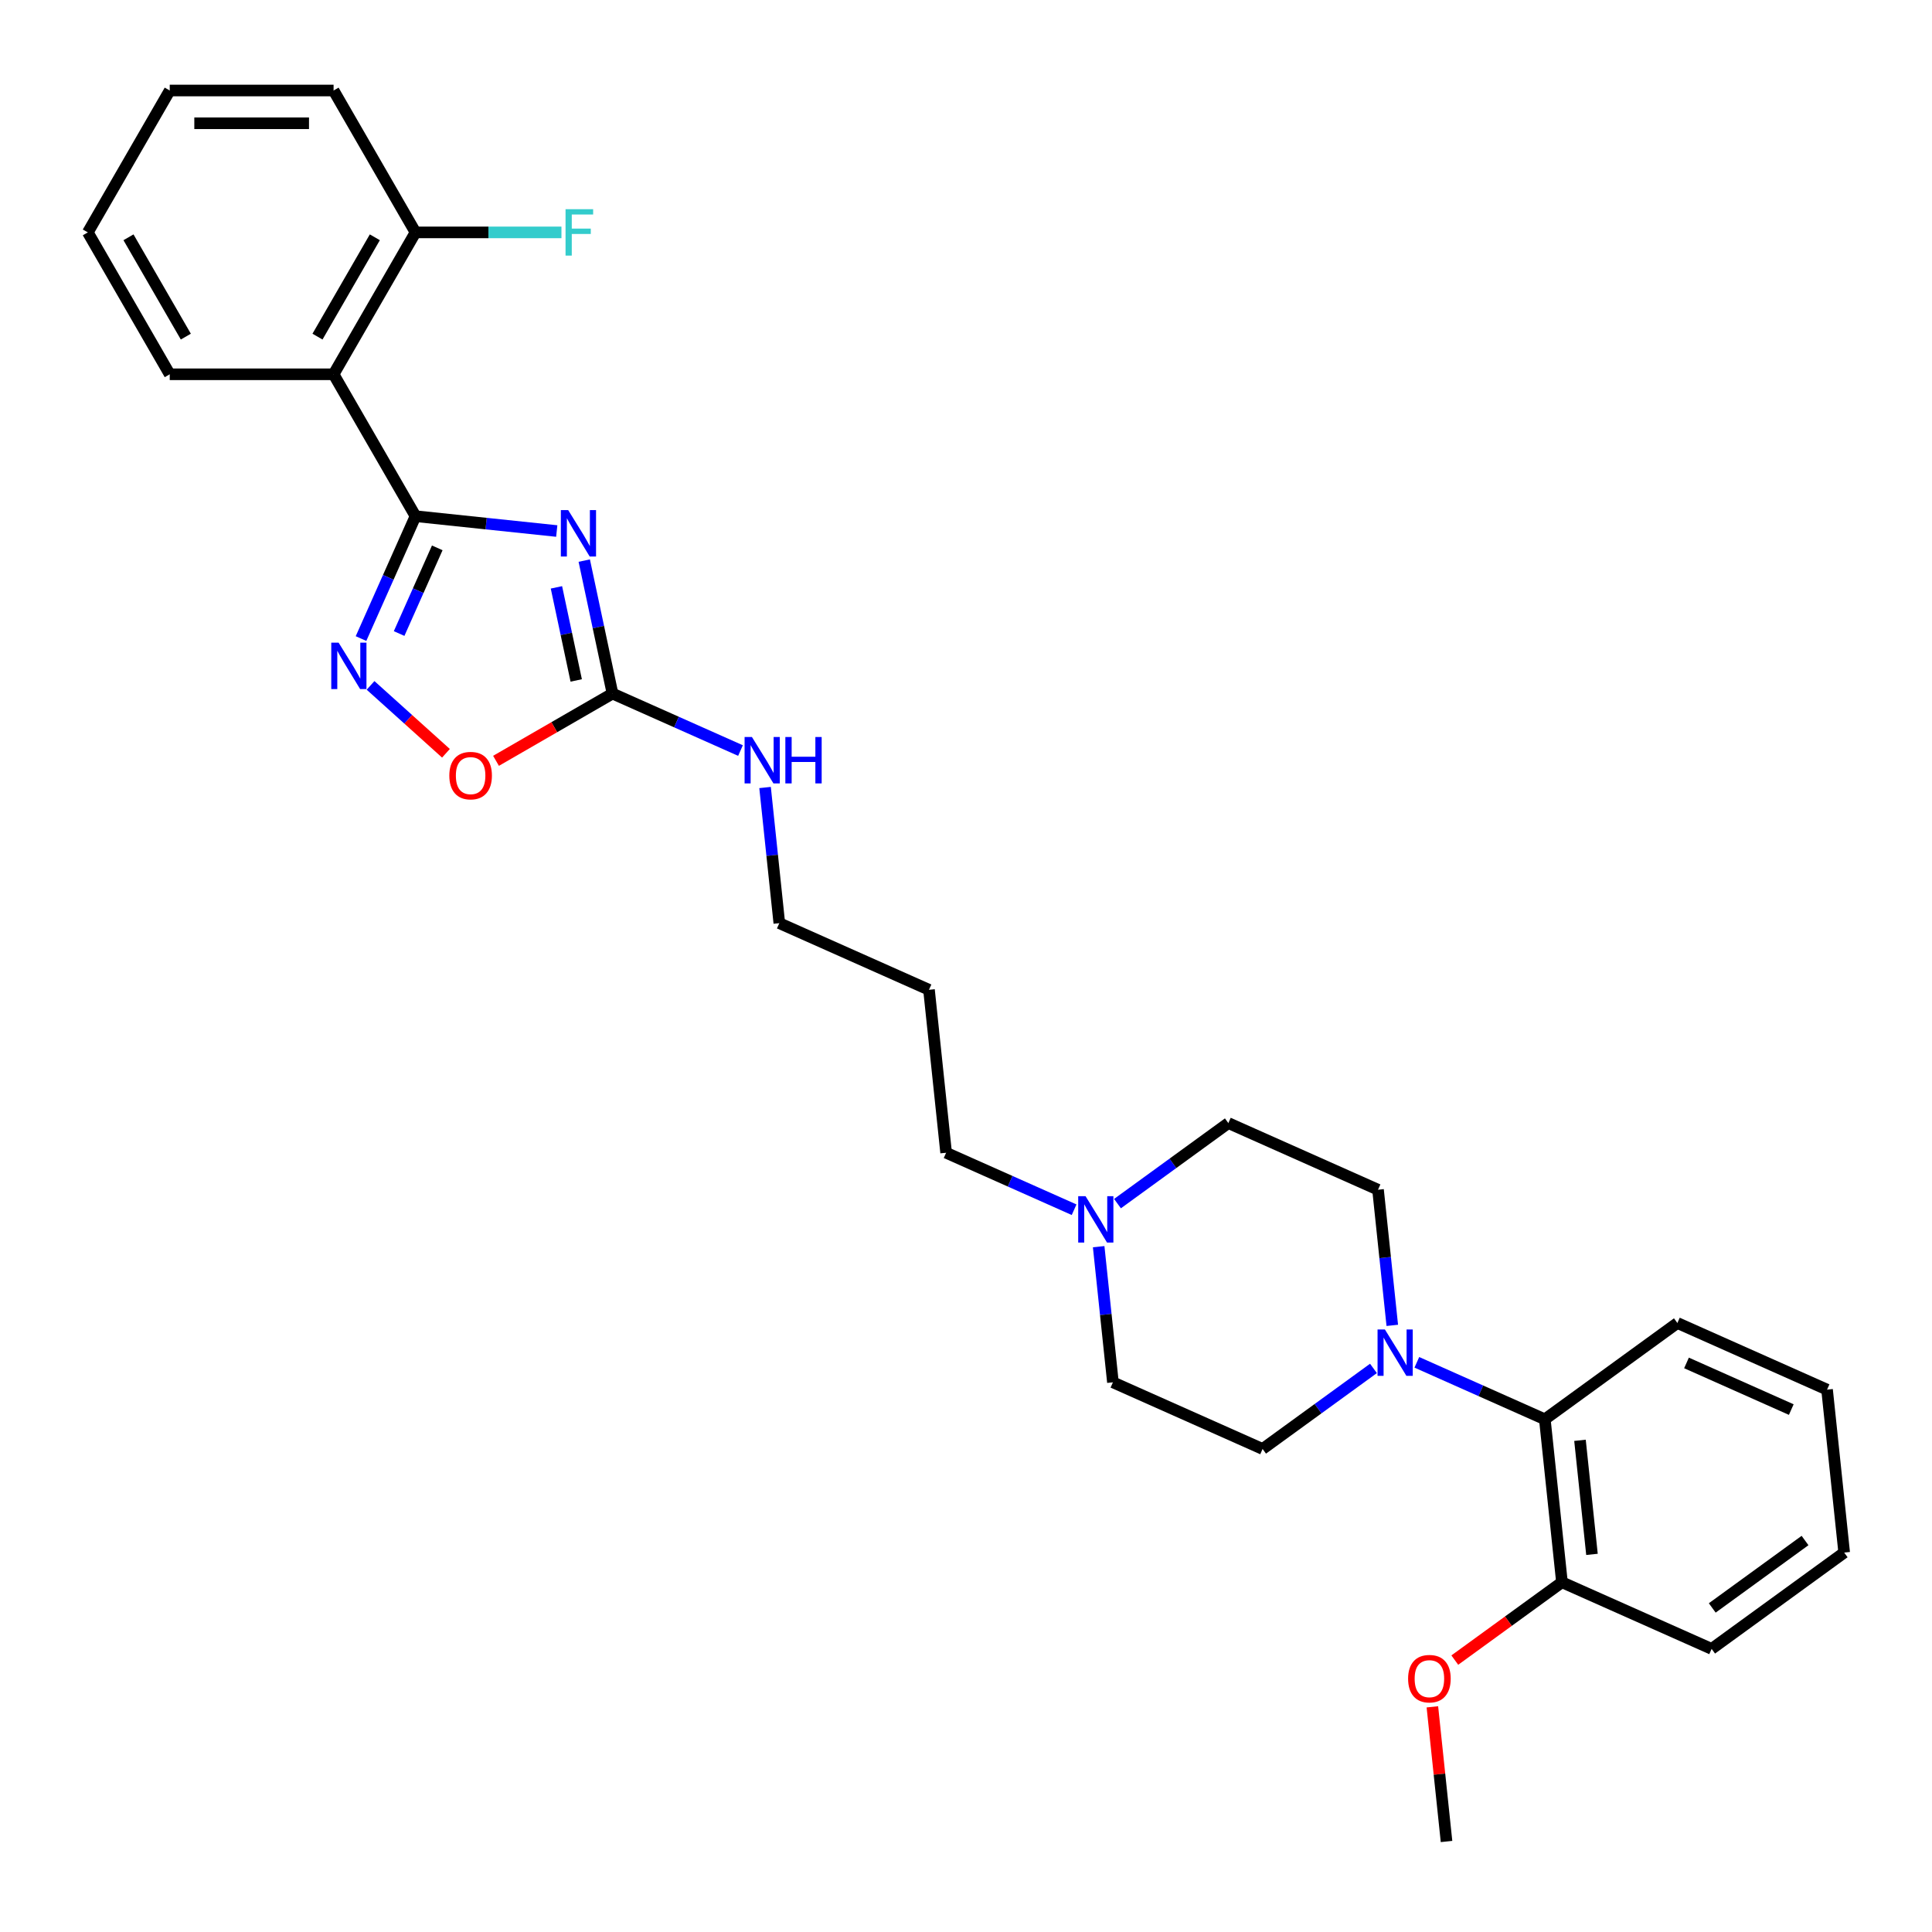 <?xml version='1.0' encoding='iso-8859-1'?>
<svg version='1.1' baseProfile='full'
              xmlns='http://www.w3.org/2000/svg'
                      xmlns:rdkit='http://www.rdkit.org/xml'
                      xmlns:xlink='http://www.w3.org/1999/xlink'
                  xml:space='preserve'
width='1000px' height='1000px' viewBox='0 0 1000 1000'>
<!-- END OF HEADER -->
<rect style='opacity:1.0;fill:#FFFFFF;stroke:none' width='1000' height='1000' x='0' y='0'> </rect>
<path class='bond-0' d='M 288.175,274.858 L 251.619,271.016' style='fill:none;fill-rule:evenodd;stroke:#0000FF;stroke-width:6px;stroke-linecap:butt;stroke-linejoin:miter;stroke-opacity:1' />
<path class='bond-0' d='M 251.619,271.016 L 215.063,267.174' style='fill:none;fill-rule:evenodd;stroke:#000000;stroke-width:6px;stroke-linecap:butt;stroke-linejoin:miter;stroke-opacity:1' />
<path class='bond-2' d='M 302.406,290.167 L 309.721,324.578' style='fill:none;fill-rule:evenodd;stroke:#0000FF;stroke-width:6px;stroke-linecap:butt;stroke-linejoin:miter;stroke-opacity:1' />
<path class='bond-2' d='M 309.721,324.578 L 317.035,358.99' style='fill:none;fill-rule:evenodd;stroke:#000000;stroke-width:6px;stroke-linecap:butt;stroke-linejoin:miter;stroke-opacity:1' />
<path class='bond-2' d='M 288.01,304.017 L 293.13,328.105' style='fill:none;fill-rule:evenodd;stroke:#0000FF;stroke-width:6px;stroke-linecap:butt;stroke-linejoin:miter;stroke-opacity:1' />
<path class='bond-2' d='M 293.13,328.105 L 298.25,352.193' style='fill:none;fill-rule:evenodd;stroke:#000000;stroke-width:6px;stroke-linecap:butt;stroke-linejoin:miter;stroke-opacity:1' />
<path class='bond-1' d='M 215.063,267.174 L 200.962,298.846' style='fill:none;fill-rule:evenodd;stroke:#000000;stroke-width:6px;stroke-linecap:butt;stroke-linejoin:miter;stroke-opacity:1' />
<path class='bond-1' d='M 200.962,298.846 L 186.861,330.518' style='fill:none;fill-rule:evenodd;stroke:#0000FF;stroke-width:6px;stroke-linecap:butt;stroke-linejoin:miter;stroke-opacity:1' />
<path class='bond-1' d='M 226.327,283.574 L 216.457,305.745' style='fill:none;fill-rule:evenodd;stroke:#000000;stroke-width:6px;stroke-linecap:butt;stroke-linejoin:miter;stroke-opacity:1' />
<path class='bond-1' d='M 216.457,305.745 L 206.586,327.915' style='fill:none;fill-rule:evenodd;stroke:#0000FF;stroke-width:6px;stroke-linecap:butt;stroke-linejoin:miter;stroke-opacity:1' />
<path class='bond-3' d='M 215.063,267.174 L 172.661,193.731' style='fill:none;fill-rule:evenodd;stroke:#000000;stroke-width:6px;stroke-linecap:butt;stroke-linejoin:miter;stroke-opacity:1' />
<path class='bond-29' d='M 191.798,354.757 L 211.312,372.327' style='fill:none;fill-rule:evenodd;stroke:#0000FF;stroke-width:6px;stroke-linecap:butt;stroke-linejoin:miter;stroke-opacity:1' />
<path class='bond-29' d='M 211.312,372.327 L 230.825,389.897' style='fill:none;fill-rule:evenodd;stroke:#FF0000;stroke-width:6px;stroke-linecap:butt;stroke-linejoin:miter;stroke-opacity:1' />
<path class='bond-5' d='M 317.035,358.99 L 286.886,376.396' style='fill:none;fill-rule:evenodd;stroke:#000000;stroke-width:6px;stroke-linecap:butt;stroke-linejoin:miter;stroke-opacity:1' />
<path class='bond-5' d='M 286.886,376.396 L 256.737,393.803' style='fill:none;fill-rule:evenodd;stroke:#FF0000;stroke-width:6px;stroke-linecap:butt;stroke-linejoin:miter;stroke-opacity:1' />
<path class='bond-12' d='M 317.035,358.99 L 350.157,373.737' style='fill:none;fill-rule:evenodd;stroke:#000000;stroke-width:6px;stroke-linecap:butt;stroke-linejoin:miter;stroke-opacity:1' />
<path class='bond-12' d='M 350.157,373.737 L 383.28,388.484' style='fill:none;fill-rule:evenodd;stroke:#0000FF;stroke-width:6px;stroke-linecap:butt;stroke-linejoin:miter;stroke-opacity:1' />
<path class='bond-8' d='M 172.661,193.731 L 215.063,120.289' style='fill:none;fill-rule:evenodd;stroke:#000000;stroke-width:6px;stroke-linecap:butt;stroke-linejoin:miter;stroke-opacity:1' />
<path class='bond-8' d='M 164.333,174.234 L 194.014,122.824' style='fill:none;fill-rule:evenodd;stroke:#000000;stroke-width:6px;stroke-linecap:butt;stroke-linejoin:miter;stroke-opacity:1' />
<path class='bond-16' d='M 172.661,193.731 L 87.857,193.731' style='fill:none;fill-rule:evenodd;stroke:#000000;stroke-width:6px;stroke-linecap:butt;stroke-linejoin:miter;stroke-opacity:1' />
<path class='bond-4' d='M 720.642,686.006 L 716.953,650.901' style='fill:none;fill-rule:evenodd;stroke:#0000FF;stroke-width:6px;stroke-linecap:butt;stroke-linejoin:miter;stroke-opacity:1' />
<path class='bond-4' d='M 716.953,650.901 L 713.263,615.795' style='fill:none;fill-rule:evenodd;stroke:#000000;stroke-width:6px;stroke-linecap:butt;stroke-linejoin:miter;stroke-opacity:1' />
<path class='bond-6' d='M 733.356,705.134 L 766.478,719.881' style='fill:none;fill-rule:evenodd;stroke:#0000FF;stroke-width:6px;stroke-linecap:butt;stroke-linejoin:miter;stroke-opacity:1' />
<path class='bond-6' d='M 766.478,719.881 L 799.6,734.628' style='fill:none;fill-rule:evenodd;stroke:#000000;stroke-width:6px;stroke-linecap:butt;stroke-linejoin:miter;stroke-opacity:1' />
<path class='bond-31' d='M 710.899,708.292 L 682.209,729.137' style='fill:none;fill-rule:evenodd;stroke:#0000FF;stroke-width:6px;stroke-linecap:butt;stroke-linejoin:miter;stroke-opacity:1' />
<path class='bond-31' d='M 682.209,729.137 L 653.519,749.982' style='fill:none;fill-rule:evenodd;stroke:#000000;stroke-width:6px;stroke-linecap:butt;stroke-linejoin:miter;stroke-opacity:1' />
<path class='bond-11' d='M 799.6,734.628 L 808.465,818.968' style='fill:none;fill-rule:evenodd;stroke:#000000;stroke-width:6px;stroke-linecap:butt;stroke-linejoin:miter;stroke-opacity:1' />
<path class='bond-11' d='M 817.798,745.506 L 824.003,804.544' style='fill:none;fill-rule:evenodd;stroke:#000000;stroke-width:6px;stroke-linecap:butt;stroke-linejoin:miter;stroke-opacity:1' />
<path class='bond-20' d='M 799.6,734.628 L 868.208,684.781' style='fill:none;fill-rule:evenodd;stroke:#000000;stroke-width:6px;stroke-linecap:butt;stroke-linejoin:miter;stroke-opacity:1' />
<path class='bond-7' d='M 555.954,626.15 L 522.832,611.403' style='fill:none;fill-rule:evenodd;stroke:#0000FF;stroke-width:6px;stroke-linecap:butt;stroke-linejoin:miter;stroke-opacity:1' />
<path class='bond-7' d='M 522.832,611.403 L 489.709,596.656' style='fill:none;fill-rule:evenodd;stroke:#000000;stroke-width:6px;stroke-linecap:butt;stroke-linejoin:miter;stroke-opacity:1' />
<path class='bond-13' d='M 568.667,645.277 L 572.357,680.383' style='fill:none;fill-rule:evenodd;stroke:#0000FF;stroke-width:6px;stroke-linecap:butt;stroke-linejoin:miter;stroke-opacity:1' />
<path class='bond-13' d='M 572.357,680.383 L 576.047,715.488' style='fill:none;fill-rule:evenodd;stroke:#000000;stroke-width:6px;stroke-linecap:butt;stroke-linejoin:miter;stroke-opacity:1' />
<path class='bond-14' d='M 578.41,622.991 L 607.1,602.146' style='fill:none;fill-rule:evenodd;stroke:#0000FF;stroke-width:6px;stroke-linecap:butt;stroke-linejoin:miter;stroke-opacity:1' />
<path class='bond-14' d='M 607.1,602.146 L 635.79,581.302' style='fill:none;fill-rule:evenodd;stroke:#000000;stroke-width:6px;stroke-linecap:butt;stroke-linejoin:miter;stroke-opacity:1' />
<path class='bond-15' d='M 215.063,120.289 L 252.835,120.289' style='fill:none;fill-rule:evenodd;stroke:#000000;stroke-width:6px;stroke-linecap:butt;stroke-linejoin:miter;stroke-opacity:1' />
<path class='bond-15' d='M 252.835,120.289 L 290.607,120.289' style='fill:none;fill-rule:evenodd;stroke:#33CCCC;stroke-width:6px;stroke-linecap:butt;stroke-linejoin:miter;stroke-opacity:1' />
<path class='bond-22' d='M 215.063,120.289 L 172.661,46.846' style='fill:none;fill-rule:evenodd;stroke:#000000;stroke-width:6px;stroke-linecap:butt;stroke-linejoin:miter;stroke-opacity:1' />
<path class='bond-9' d='M 713.263,615.795 L 635.79,581.302' style='fill:none;fill-rule:evenodd;stroke:#000000;stroke-width:6px;stroke-linecap:butt;stroke-linejoin:miter;stroke-opacity:1' />
<path class='bond-10' d='M 653.519,749.982 L 576.047,715.488' style='fill:none;fill-rule:evenodd;stroke:#000000;stroke-width:6px;stroke-linecap:butt;stroke-linejoin:miter;stroke-opacity:1' />
<path class='bond-17' d='M 808.465,818.968 L 780.733,839.116' style='fill:none;fill-rule:evenodd;stroke:#000000;stroke-width:6px;stroke-linecap:butt;stroke-linejoin:miter;stroke-opacity:1' />
<path class='bond-17' d='M 780.733,839.116 L 753.001,859.264' style='fill:none;fill-rule:evenodd;stroke:#FF0000;stroke-width:6px;stroke-linecap:butt;stroke-linejoin:miter;stroke-opacity:1' />
<path class='bond-23' d='M 808.465,818.968 L 885.937,853.461' style='fill:none;fill-rule:evenodd;stroke:#000000;stroke-width:6px;stroke-linecap:butt;stroke-linejoin:miter;stroke-opacity:1' />
<path class='bond-21' d='M 395.993,407.611 L 399.682,442.717' style='fill:none;fill-rule:evenodd;stroke:#0000FF;stroke-width:6px;stroke-linecap:butt;stroke-linejoin:miter;stroke-opacity:1' />
<path class='bond-21' d='M 399.682,442.717 L 403.372,477.823' style='fill:none;fill-rule:evenodd;stroke:#000000;stroke-width:6px;stroke-linecap:butt;stroke-linejoin:miter;stroke-opacity:1' />
<path class='bond-25' d='M 87.857,193.731 L 45.455,120.289' style='fill:none;fill-rule:evenodd;stroke:#000000;stroke-width:6px;stroke-linecap:butt;stroke-linejoin:miter;stroke-opacity:1' />
<path class='bond-25' d='M 96.185,174.234 L 66.503,122.824' style='fill:none;fill-rule:evenodd;stroke:#000000;stroke-width:6px;stroke-linecap:butt;stroke-linejoin:miter;stroke-opacity:1' />
<path class='bond-24' d='M 741.395,883.452 L 745.058,918.303' style='fill:none;fill-rule:evenodd;stroke:#FF0000;stroke-width:6px;stroke-linecap:butt;stroke-linejoin:miter;stroke-opacity:1' />
<path class='bond-24' d='M 745.058,918.303 L 748.721,953.154' style='fill:none;fill-rule:evenodd;stroke:#000000;stroke-width:6px;stroke-linecap:butt;stroke-linejoin:miter;stroke-opacity:1' />
<path class='bond-18' d='M 489.709,596.656 L 480.845,512.316' style='fill:none;fill-rule:evenodd;stroke:#000000;stroke-width:6px;stroke-linecap:butt;stroke-linejoin:miter;stroke-opacity:1' />
<path class='bond-19' d='M 480.845,512.316 L 403.372,477.823' style='fill:none;fill-rule:evenodd;stroke:#000000;stroke-width:6px;stroke-linecap:butt;stroke-linejoin:miter;stroke-opacity:1' />
<path class='bond-26' d='M 868.208,684.781 L 945.681,719.274' style='fill:none;fill-rule:evenodd;stroke:#000000;stroke-width:6px;stroke-linecap:butt;stroke-linejoin:miter;stroke-opacity:1' />
<path class='bond-26' d='M 872.931,705.45 L 927.161,729.595' style='fill:none;fill-rule:evenodd;stroke:#000000;stroke-width:6px;stroke-linecap:butt;stroke-linejoin:miter;stroke-opacity:1' />
<path class='bond-30' d='M 172.661,46.846 L 87.857,46.846' style='fill:none;fill-rule:evenodd;stroke:#000000;stroke-width:6px;stroke-linecap:butt;stroke-linejoin:miter;stroke-opacity:1' />
<path class='bond-30' d='M 159.94,63.807 L 100.577,63.807' style='fill:none;fill-rule:evenodd;stroke:#000000;stroke-width:6px;stroke-linecap:butt;stroke-linejoin:miter;stroke-opacity:1' />
<path class='bond-32' d='M 885.937,853.461 L 954.545,803.614' style='fill:none;fill-rule:evenodd;stroke:#000000;stroke-width:6px;stroke-linecap:butt;stroke-linejoin:miter;stroke-opacity:1' />
<path class='bond-32' d='M 886.259,832.262 L 934.285,797.369' style='fill:none;fill-rule:evenodd;stroke:#000000;stroke-width:6px;stroke-linecap:butt;stroke-linejoin:miter;stroke-opacity:1' />
<path class='bond-27' d='M 45.455,120.289 L 87.857,46.846' style='fill:none;fill-rule:evenodd;stroke:#000000;stroke-width:6px;stroke-linecap:butt;stroke-linejoin:miter;stroke-opacity:1' />
<path class='bond-28' d='M 945.681,719.274 L 954.545,803.614' style='fill:none;fill-rule:evenodd;stroke:#000000;stroke-width:6px;stroke-linecap:butt;stroke-linejoin:miter;stroke-opacity:1' />
<path  class='atom-0' d='M 294.094 264.03
L 301.964 276.751
Q 302.745 278.006, 304 280.279
Q 305.255 282.552, 305.323 282.687
L 305.323 264.03
L 308.511 264.03
L 308.511 288.047
L 305.221 288.047
L 296.774 274.139
Q 295.791 272.511, 294.739 270.645
Q 293.721 268.779, 293.416 268.203
L 293.416 288.047
L 290.295 288.047
L 290.295 264.03
L 294.094 264.03
' fill='#0000FF'/>
<path  class='atom-2' d='M 175.262 332.638
L 183.131 345.359
Q 183.912 346.614, 185.167 348.887
Q 186.422 351.16, 186.49 351.295
L 186.49 332.638
L 189.678 332.638
L 189.678 356.655
L 186.388 356.655
L 177.941 342.747
Q 176.958 341.119, 175.906 339.253
Q 174.888 337.387, 174.583 336.811
L 174.583 356.655
L 171.462 356.655
L 171.462 332.638
L 175.262 332.638
' fill='#0000FF'/>
<path  class='atom-5' d='M 716.819 688.126
L 724.688 700.847
Q 725.469 702.102, 726.724 704.375
Q 727.979 706.648, 728.047 706.783
L 728.047 688.126
L 731.235 688.126
L 731.235 712.143
L 727.945 712.143
L 719.498 698.235
Q 718.515 696.607, 717.463 694.741
Q 716.446 692.875, 716.14 692.299
L 716.14 712.143
L 713.019 712.143
L 713.019 688.126
L 716.819 688.126
' fill='#0000FF'/>
<path  class='atom-6' d='M 232.568 401.46
Q 232.568 395.693, 235.417 392.471
Q 238.267 389.248, 243.592 389.248
Q 248.918 389.248, 251.767 392.471
Q 254.617 395.693, 254.617 401.46
Q 254.617 407.294, 251.733 410.619
Q 248.85 413.909, 243.592 413.909
Q 238.3 413.909, 235.417 410.619
Q 232.568 407.328, 232.568 401.46
M 243.592 411.195
Q 247.256 411.195, 249.223 408.753
Q 251.225 406.277, 251.225 401.46
Q 251.225 396.745, 249.223 394.37
Q 247.256 391.962, 243.592 391.962
Q 239.929 391.962, 237.927 394.336
Q 235.96 396.711, 235.96 401.46
Q 235.96 406.311, 237.927 408.753
Q 239.929 411.195, 243.592 411.195
' fill='#FF0000'/>
<path  class='atom-8' d='M 561.873 619.14
L 569.743 631.861
Q 570.523 633.116, 571.778 635.389
Q 573.034 637.662, 573.101 637.797
L 573.101 619.14
L 576.29 619.14
L 576.29 643.157
L 573 643.157
L 564.553 629.249
Q 563.569 627.621, 562.518 625.755
Q 561.5 623.889, 561.195 623.313
L 561.195 643.157
L 558.074 643.157
L 558.074 619.14
L 561.873 619.14
' fill='#0000FF'/>
<path  class='atom-13' d='M 389.199 381.475
L 397.069 394.195
Q 397.849 395.45, 399.104 397.723
Q 400.359 399.996, 400.427 400.131
L 400.427 381.475
L 403.616 381.475
L 403.616 405.491
L 400.325 405.491
L 391.879 391.583
Q 390.895 389.955, 389.843 388.089
Q 388.826 386.224, 388.521 385.647
L 388.521 405.491
L 385.4 405.491
L 385.4 381.475
L 389.199 381.475
' fill='#0000FF'/>
<path  class='atom-13' d='M 406.499 381.475
L 409.756 381.475
L 409.756 391.685
L 422.035 391.685
L 422.035 381.475
L 425.292 381.475
L 425.292 405.491
L 422.035 405.491
L 422.035 394.399
L 409.756 394.399
L 409.756 405.491
L 406.499 405.491
L 406.499 381.475
' fill='#0000FF'/>
<path  class='atom-16' d='M 292.727 108.28
L 307.008 108.28
L 307.008 111.028
L 295.95 111.028
L 295.95 118.321
L 305.787 118.321
L 305.787 121.103
L 295.95 121.103
L 295.95 132.297
L 292.727 132.297
L 292.727 108.28
' fill='#33CCCC'/>
<path  class='atom-18' d='M 728.832 868.882
Q 728.832 863.116, 731.681 859.893
Q 734.531 856.67, 739.856 856.67
Q 745.182 856.67, 748.031 859.893
Q 750.881 863.116, 750.881 868.882
Q 750.881 874.717, 747.998 878.041
Q 745.114 881.332, 739.856 881.332
Q 734.565 881.332, 731.681 878.041
Q 728.832 874.751, 728.832 868.882
M 739.856 878.618
Q 743.52 878.618, 745.487 876.175
Q 747.489 873.699, 747.489 868.882
Q 747.489 864.167, 745.487 861.793
Q 743.52 859.384, 739.856 859.384
Q 736.193 859.384, 734.191 861.759
Q 732.224 864.133, 732.224 868.882
Q 732.224 873.733, 734.191 876.175
Q 736.193 878.618, 739.856 878.618
' fill='#FF0000'/>
</svg>
